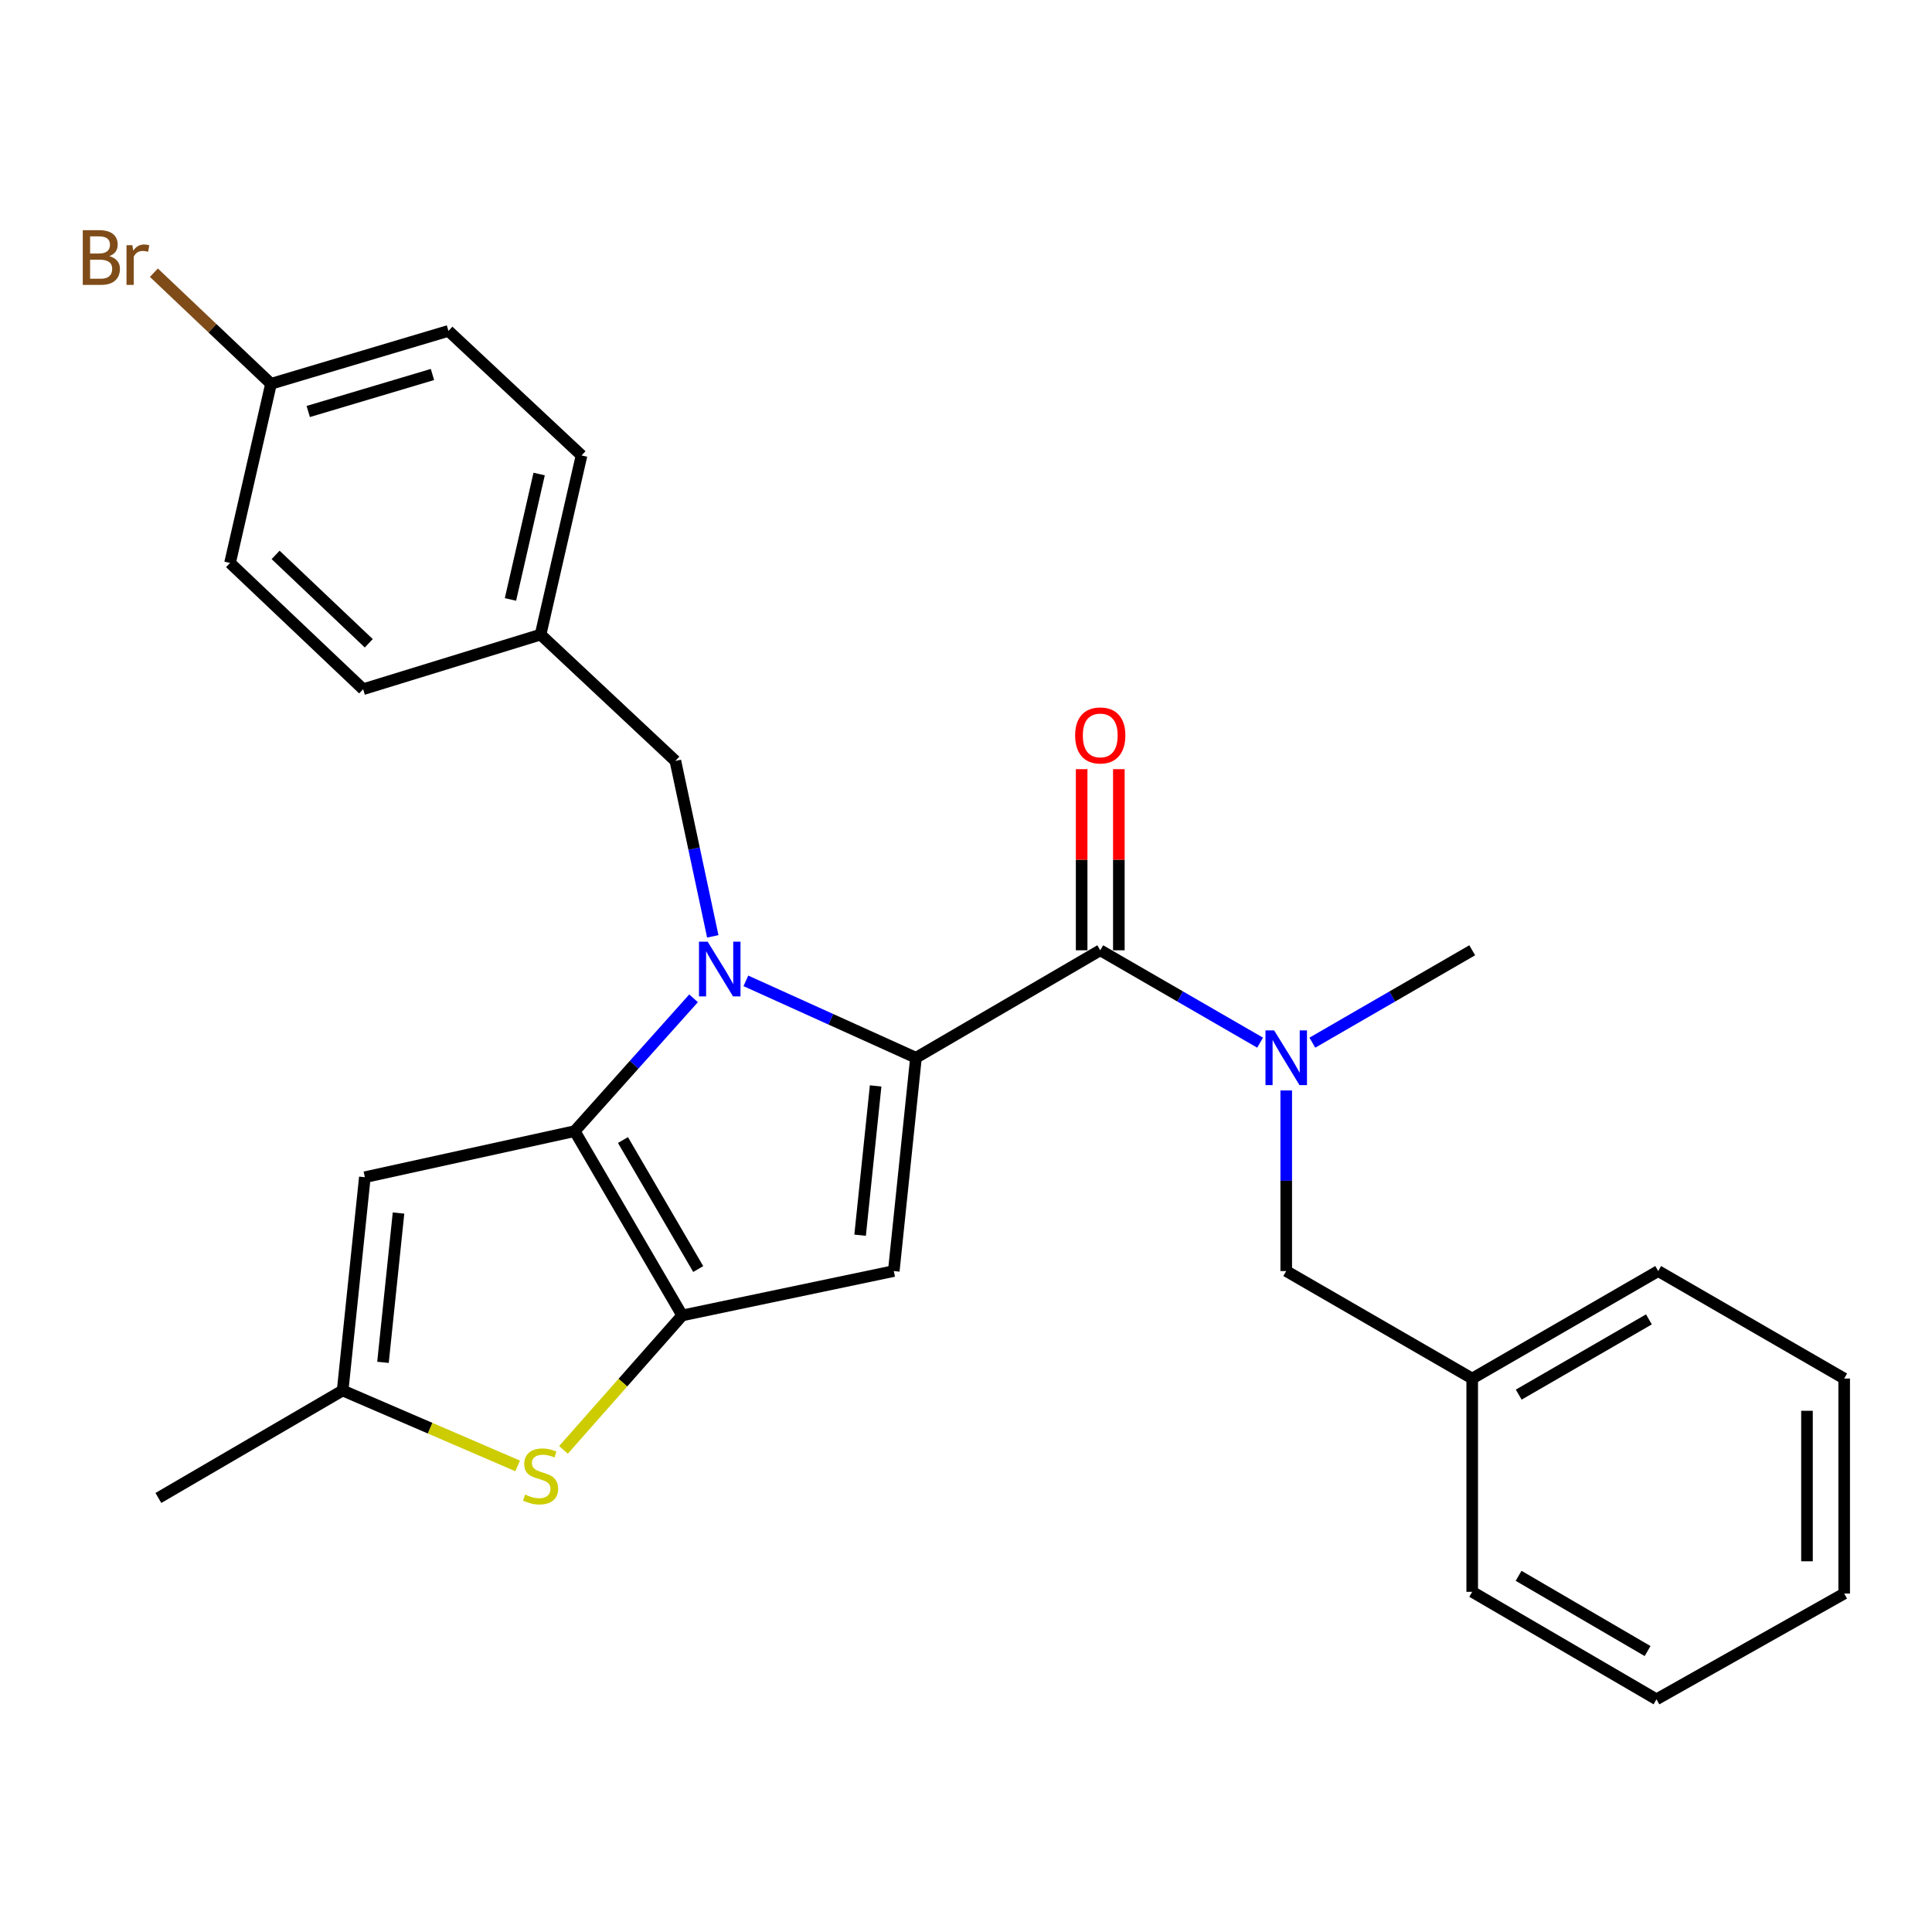 <?xml version='1.0' encoding='iso-8859-1'?>
<svg version='1.1' baseProfile='full'
              xmlns='http://www.w3.org/2000/svg'
                      xmlns:rdkit='http://www.rdkit.org/xml'
                      xmlns:xlink='http://www.w3.org/1999/xlink'
                  xml:space='preserve'
width='1000px' height='1000px' viewBox='0 0 1000 1000'>
<!-- END OF HEADER -->
<rect style='opacity:1.0;fill:#FFFFFF;stroke:none' width='1000' height='1000' x='0' y='0'> </rect>
<path class='bond-0' d='M 857.393,879.562 L 762.016,823.926' style='fill:none;fill-rule:evenodd;stroke:#000000;stroke-width:6px;stroke-linecap:butt;stroke-linejoin:miter;stroke-opacity:1' />
<path class='bond-0' d='M 852.788,854.585 L 786.025,815.639' style='fill:none;fill-rule:evenodd;stroke:#000000;stroke-width:6px;stroke-linecap:butt;stroke-linejoin:miter;stroke-opacity:1' />
<path class='bond-1' d='M 857.393,879.562 L 954.545,824.814' style='fill:none;fill-rule:evenodd;stroke:#000000;stroke-width:6px;stroke-linecap:butt;stroke-linejoin:miter;stroke-opacity:1' />
<path class='bond-2' d='M 569.487,491.862 L 610.859,515.773' style='fill:none;fill-rule:evenodd;stroke:#000000;stroke-width:6px;stroke-linecap:butt;stroke-linejoin:miter;stroke-opacity:1' />
<path class='bond-2' d='M 610.859,515.773 L 652.232,539.684' style='fill:none;fill-rule:evenodd;stroke:#0000FF;stroke-width:6px;stroke-linecap:butt;stroke-linejoin:miter;stroke-opacity:1' />
<path class='bond-3' d='M 579.114,491.862 L 579.114,444.991' style='fill:none;fill-rule:evenodd;stroke:#000000;stroke-width:6px;stroke-linecap:butt;stroke-linejoin:miter;stroke-opacity:1' />
<path class='bond-3' d='M 579.114,444.991 L 579.114,398.12' style='fill:none;fill-rule:evenodd;stroke:#FF0000;stroke-width:6px;stroke-linecap:butt;stroke-linejoin:miter;stroke-opacity:1' />
<path class='bond-3' d='M 559.859,491.862 L 559.859,444.991' style='fill:none;fill-rule:evenodd;stroke:#000000;stroke-width:6px;stroke-linecap:butt;stroke-linejoin:miter;stroke-opacity:1' />
<path class='bond-3' d='M 559.859,444.991 L 559.859,398.12' style='fill:none;fill-rule:evenodd;stroke:#FF0000;stroke-width:6px;stroke-linecap:butt;stroke-linejoin:miter;stroke-opacity:1' />
<path class='bond-4' d='M 569.487,491.862 L 474.099,547.498' style='fill:none;fill-rule:evenodd;stroke:#000000;stroke-width:6px;stroke-linecap:butt;stroke-linejoin:miter;stroke-opacity:1' />
<path class='bond-5' d='M 679.271,539.684 L 720.644,515.773' style='fill:none;fill-rule:evenodd;stroke:#0000FF;stroke-width:6px;stroke-linecap:butt;stroke-linejoin:miter;stroke-opacity:1' />
<path class='bond-5' d='M 720.644,515.773 L 762.016,491.862' style='fill:none;fill-rule:evenodd;stroke:#000000;stroke-width:6px;stroke-linecap:butt;stroke-linejoin:miter;stroke-opacity:1' />
<path class='bond-6' d='M 665.751,564.418 L 665.751,611.156' style='fill:none;fill-rule:evenodd;stroke:#0000FF;stroke-width:6px;stroke-linecap:butt;stroke-linejoin:miter;stroke-opacity:1' />
<path class='bond-6' d='M 665.751,611.156 L 665.751,657.894' style='fill:none;fill-rule:evenodd;stroke:#000000;stroke-width:6px;stroke-linecap:butt;stroke-linejoin:miter;stroke-opacity:1' />
<path class='bond-7' d='M 954.545,824.814 L 954.545,713.53' style='fill:none;fill-rule:evenodd;stroke:#000000;stroke-width:6px;stroke-linecap:butt;stroke-linejoin:miter;stroke-opacity:1' />
<path class='bond-7' d='M 935.29,808.121 L 935.29,730.223' style='fill:none;fill-rule:evenodd;stroke:#000000;stroke-width:6px;stroke-linecap:butt;stroke-linejoin:miter;stroke-opacity:1' />
<path class='bond-8' d='M 358.985,516.723 L 328.226,551.098' style='fill:none;fill-rule:evenodd;stroke:#0000FF;stroke-width:6px;stroke-linecap:butt;stroke-linejoin:miter;stroke-opacity:1' />
<path class='bond-8' d='M 328.226,551.098 L 297.466,585.473' style='fill:none;fill-rule:evenodd;stroke:#000000;stroke-width:6px;stroke-linecap:butt;stroke-linejoin:miter;stroke-opacity:1' />
<path class='bond-9' d='M 386.066,507.691 L 430.083,527.595' style='fill:none;fill-rule:evenodd;stroke:#0000FF;stroke-width:6px;stroke-linecap:butt;stroke-linejoin:miter;stroke-opacity:1' />
<path class='bond-9' d='M 430.083,527.595 L 474.099,547.498' style='fill:none;fill-rule:evenodd;stroke:#000000;stroke-width:6px;stroke-linecap:butt;stroke-linejoin:miter;stroke-opacity:1' />
<path class='bond-10' d='M 368.934,484.661 L 359.253,439.246' style='fill:none;fill-rule:evenodd;stroke:#0000FF;stroke-width:6px;stroke-linecap:butt;stroke-linejoin:miter;stroke-opacity:1' />
<path class='bond-10' d='M 359.253,439.246 L 349.572,393.832' style='fill:none;fill-rule:evenodd;stroke:#000000;stroke-width:6px;stroke-linecap:butt;stroke-linejoin:miter;stroke-opacity:1' />
<path class='bond-11' d='M 462.621,657.894 L 353.113,680.861' style='fill:none;fill-rule:evenodd;stroke:#000000;stroke-width:6px;stroke-linecap:butt;stroke-linejoin:miter;stroke-opacity:1' />
<path class='bond-12' d='M 462.621,657.894 L 474.099,547.498' style='fill:none;fill-rule:evenodd;stroke:#000000;stroke-width:6px;stroke-linecap:butt;stroke-linejoin:miter;stroke-opacity:1' />
<path class='bond-12' d='M 445.191,639.343 L 453.226,562.066' style='fill:none;fill-rule:evenodd;stroke:#000000;stroke-width:6px;stroke-linecap:butt;stroke-linejoin:miter;stroke-opacity:1' />
<path class='bond-13' d='M 353.113,680.861 L 297.466,585.473' style='fill:none;fill-rule:evenodd;stroke:#000000;stroke-width:6px;stroke-linecap:butt;stroke-linejoin:miter;stroke-opacity:1' />
<path class='bond-13' d='M 361.398,656.85 L 322.445,590.079' style='fill:none;fill-rule:evenodd;stroke:#000000;stroke-width:6px;stroke-linecap:butt;stroke-linejoin:miter;stroke-opacity:1' />
<path class='bond-14' d='M 353.113,680.861 L 322.383,715.658' style='fill:none;fill-rule:evenodd;stroke:#000000;stroke-width:6px;stroke-linecap:butt;stroke-linejoin:miter;stroke-opacity:1' />
<path class='bond-14' d='M 322.383,715.658 L 291.654,750.455' style='fill:none;fill-rule:evenodd;stroke:#CCCC00;stroke-width:6px;stroke-linecap:butt;stroke-linejoin:miter;stroke-opacity:1' />
<path class='bond-15' d='M 297.466,585.473 L 188.846,609.318' style='fill:none;fill-rule:evenodd;stroke:#000000;stroke-width:6px;stroke-linecap:butt;stroke-linejoin:miter;stroke-opacity:1' />
<path class='bond-16' d='M 188.846,609.318 L 177.357,719.713' style='fill:none;fill-rule:evenodd;stroke:#000000;stroke-width:6px;stroke-linecap:butt;stroke-linejoin:miter;stroke-opacity:1' />
<path class='bond-16' d='M 206.274,627.87 L 198.232,705.147' style='fill:none;fill-rule:evenodd;stroke:#000000;stroke-width:6px;stroke-linecap:butt;stroke-linejoin:miter;stroke-opacity:1' />
<path class='bond-17' d='M 177.357,719.713 L 81.981,775.35' style='fill:none;fill-rule:evenodd;stroke:#000000;stroke-width:6px;stroke-linecap:butt;stroke-linejoin:miter;stroke-opacity:1' />
<path class='bond-18' d='M 177.357,719.713 L 222.647,739.234' style='fill:none;fill-rule:evenodd;stroke:#000000;stroke-width:6px;stroke-linecap:butt;stroke-linejoin:miter;stroke-opacity:1' />
<path class='bond-18' d='M 222.647,739.234 L 267.936,758.756' style='fill:none;fill-rule:evenodd;stroke:#CCCC00;stroke-width:6px;stroke-linecap:butt;stroke-linejoin:miter;stroke-opacity:1' />
<path class='bond-19' d='M 232.117,171.275 L 140.27,198.65' style='fill:none;fill-rule:evenodd;stroke:#000000;stroke-width:6px;stroke-linecap:butt;stroke-linejoin:miter;stroke-opacity:1' />
<path class='bond-19' d='M 223.839,193.834 L 159.547,212.996' style='fill:none;fill-rule:evenodd;stroke:#000000;stroke-width:6px;stroke-linecap:butt;stroke-linejoin:miter;stroke-opacity:1' />
<path class='bond-20' d='M 232.117,171.275 L 301.007,235.737' style='fill:none;fill-rule:evenodd;stroke:#000000;stroke-width:6px;stroke-linecap:butt;stroke-linejoin:miter;stroke-opacity:1' />
<path class='bond-21' d='M 349.572,393.832 L 279.805,328.472' style='fill:none;fill-rule:evenodd;stroke:#000000;stroke-width:6px;stroke-linecap:butt;stroke-linejoin:miter;stroke-opacity:1' />
<path class='bond-22' d='M 140.27,198.65 L 119.068,291.384' style='fill:none;fill-rule:evenodd;stroke:#000000;stroke-width:6px;stroke-linecap:butt;stroke-linejoin:miter;stroke-opacity:1' />
<path class='bond-23' d='M 140.27,198.65 L 109.962,169.899' style='fill:none;fill-rule:evenodd;stroke:#000000;stroke-width:6px;stroke-linecap:butt;stroke-linejoin:miter;stroke-opacity:1' />
<path class='bond-23' d='M 109.962,169.899 L 79.653,141.149' style='fill:none;fill-rule:evenodd;stroke:#7F4C19;stroke-width:6px;stroke-linecap:butt;stroke-linejoin:miter;stroke-opacity:1' />
<path class='bond-24' d='M 119.068,291.384 L 187.958,356.734' style='fill:none;fill-rule:evenodd;stroke:#000000;stroke-width:6px;stroke-linecap:butt;stroke-linejoin:miter;stroke-opacity:1' />
<path class='bond-24' d='M 142.653,287.217 L 190.876,332.962' style='fill:none;fill-rule:evenodd;stroke:#000000;stroke-width:6px;stroke-linecap:butt;stroke-linejoin:miter;stroke-opacity:1' />
<path class='bond-25' d='M 187.958,356.734 L 279.805,328.472' style='fill:none;fill-rule:evenodd;stroke:#000000;stroke-width:6px;stroke-linecap:butt;stroke-linejoin:miter;stroke-opacity:1' />
<path class='bond-26' d='M 279.805,328.472 L 301.007,235.737' style='fill:none;fill-rule:evenodd;stroke:#000000;stroke-width:6px;stroke-linecap:butt;stroke-linejoin:miter;stroke-opacity:1' />
<path class='bond-26' d='M 264.214,310.27 L 279.056,245.356' style='fill:none;fill-rule:evenodd;stroke:#000000;stroke-width:6px;stroke-linecap:butt;stroke-linejoin:miter;stroke-opacity:1' />
<path class='bond-27' d='M 954.545,713.53 L 858.281,657.894' style='fill:none;fill-rule:evenodd;stroke:#000000;stroke-width:6px;stroke-linecap:butt;stroke-linejoin:miter;stroke-opacity:1' />
<path class='bond-28' d='M 858.281,657.894 L 762.016,713.53' style='fill:none;fill-rule:evenodd;stroke:#000000;stroke-width:6px;stroke-linecap:butt;stroke-linejoin:miter;stroke-opacity:1' />
<path class='bond-28' d='M 853.476,682.91 L 786.091,721.856' style='fill:none;fill-rule:evenodd;stroke:#000000;stroke-width:6px;stroke-linecap:butt;stroke-linejoin:miter;stroke-opacity:1' />
<path class='bond-29' d='M 762.016,713.53 L 762.016,823.926' style='fill:none;fill-rule:evenodd;stroke:#000000;stroke-width:6px;stroke-linecap:butt;stroke-linejoin:miter;stroke-opacity:1' />
<path class='bond-30' d='M 762.016,713.53 L 665.751,657.894' style='fill:none;fill-rule:evenodd;stroke:#000000;stroke-width:6px;stroke-linecap:butt;stroke-linejoin:miter;stroke-opacity:1' />
<path  class='atom-2' d='M 659.491 533.338
L 668.771 548.338
Q 669.691 549.818, 671.171 552.498
Q 672.651 555.178, 672.731 555.338
L 672.731 533.338
L 676.491 533.338
L 676.491 561.658
L 672.611 561.658
L 662.651 545.258
Q 661.491 543.338, 660.251 541.138
Q 659.051 538.938, 658.691 538.258
L 658.691 561.658
L 655.011 561.658
L 655.011 533.338
L 659.491 533.338
' fill='#0000FF'/>
<path  class='atom-3' d='M 556.487 380.658
Q 556.487 373.858, 559.847 370.058
Q 563.207 366.258, 569.487 366.258
Q 575.767 366.258, 579.127 370.058
Q 582.487 373.858, 582.487 380.658
Q 582.487 387.538, 579.087 391.458
Q 575.687 395.338, 569.487 395.338
Q 563.247 395.338, 559.847 391.458
Q 556.487 387.578, 556.487 380.658
M 569.487 392.138
Q 573.807 392.138, 576.127 389.258
Q 578.487 386.338, 578.487 380.658
Q 578.487 375.098, 576.127 372.298
Q 573.807 369.458, 569.487 369.458
Q 565.167 369.458, 562.807 372.258
Q 560.487 375.058, 560.487 380.658
Q 560.487 386.378, 562.807 389.258
Q 565.167 392.138, 569.487 392.138
' fill='#FF0000'/>
<path  class='atom-5' d='M 366.279 487.415
L 375.559 502.415
Q 376.479 503.895, 377.959 506.575
Q 379.439 509.255, 379.519 509.415
L 379.519 487.415
L 383.279 487.415
L 383.279 515.735
L 379.399 515.735
L 369.439 499.335
Q 368.279 497.415, 367.039 495.215
Q 365.839 493.015, 365.479 492.335
L 365.479 515.735
L 361.799 515.735
L 361.799 487.415
L 366.279 487.415
' fill='#0000FF'/>
<path  class='atom-12' d='M 271.805 773.592
Q 272.125 773.712, 273.445 774.272
Q 274.765 774.832, 276.205 775.192
Q 277.685 775.512, 279.125 775.512
Q 281.805 775.512, 283.365 774.232
Q 284.925 772.912, 284.925 770.632
Q 284.925 769.072, 284.125 768.112
Q 283.365 767.152, 282.165 766.632
Q 280.965 766.112, 278.965 765.512
Q 276.445 764.752, 274.925 764.032
Q 273.445 763.312, 272.365 761.792
Q 271.325 760.272, 271.325 757.712
Q 271.325 754.152, 273.725 751.952
Q 276.165 749.752, 280.965 749.752
Q 284.245 749.752, 287.965 751.312
L 287.045 754.392
Q 283.645 752.992, 281.085 752.992
Q 278.325 752.992, 276.805 754.152
Q 275.285 755.272, 275.325 757.232
Q 275.325 758.752, 276.085 759.672
Q 276.885 760.592, 278.005 761.112
Q 279.165 761.632, 281.085 762.232
Q 283.645 763.032, 285.165 763.832
Q 286.685 764.632, 287.765 766.272
Q 288.885 767.872, 288.885 770.632
Q 288.885 774.552, 286.245 776.672
Q 283.645 778.752, 279.285 778.752
Q 276.765 778.752, 274.845 778.192
Q 272.965 777.672, 270.725 776.752
L 271.805 773.592
' fill='#CCCC00'/>
<path  class='atom-21' d='M 56.599 132.58
Q 59.319 133.34, 60.679 135.02
Q 62.08 136.66, 62.08 139.1
Q 62.08 143.02, 59.559 145.26
Q 57.08 147.46, 52.359 147.46
L 42.84 147.46
L 42.84 119.14
L 51.2 119.14
Q 56.039 119.14, 58.48 121.1
Q 60.919 123.06, 60.919 126.66
Q 60.919 130.94, 56.599 132.58
M 46.639 122.34
L 46.639 131.22
L 51.2 131.22
Q 53.999 131.22, 55.44 130.1
Q 56.919 128.94, 56.919 126.66
Q 56.919 122.34, 51.2 122.34
L 46.639 122.34
M 52.359 144.26
Q 55.12 144.26, 56.599 142.94
Q 58.08 141.62, 58.08 139.1
Q 58.08 136.78, 56.44 135.62
Q 54.84 134.42, 51.76 134.42
L 46.639 134.42
L 46.639 144.26
L 52.359 144.26
' fill='#7F4C19'/>
<path  class='atom-21' d='M 68.519 126.9
L 68.96 129.74
Q 71.12 126.54, 74.639 126.54
Q 75.76 126.54, 77.279 126.94
L 76.68 130.3
Q 74.96 129.9, 73.999 129.9
Q 72.32 129.9, 71.2 130.58
Q 70.12 131.22, 69.24 132.78
L 69.24 147.46
L 65.48 147.46
L 65.48 126.9
L 68.519 126.9
' fill='#7F4C19'/>
</svg>
